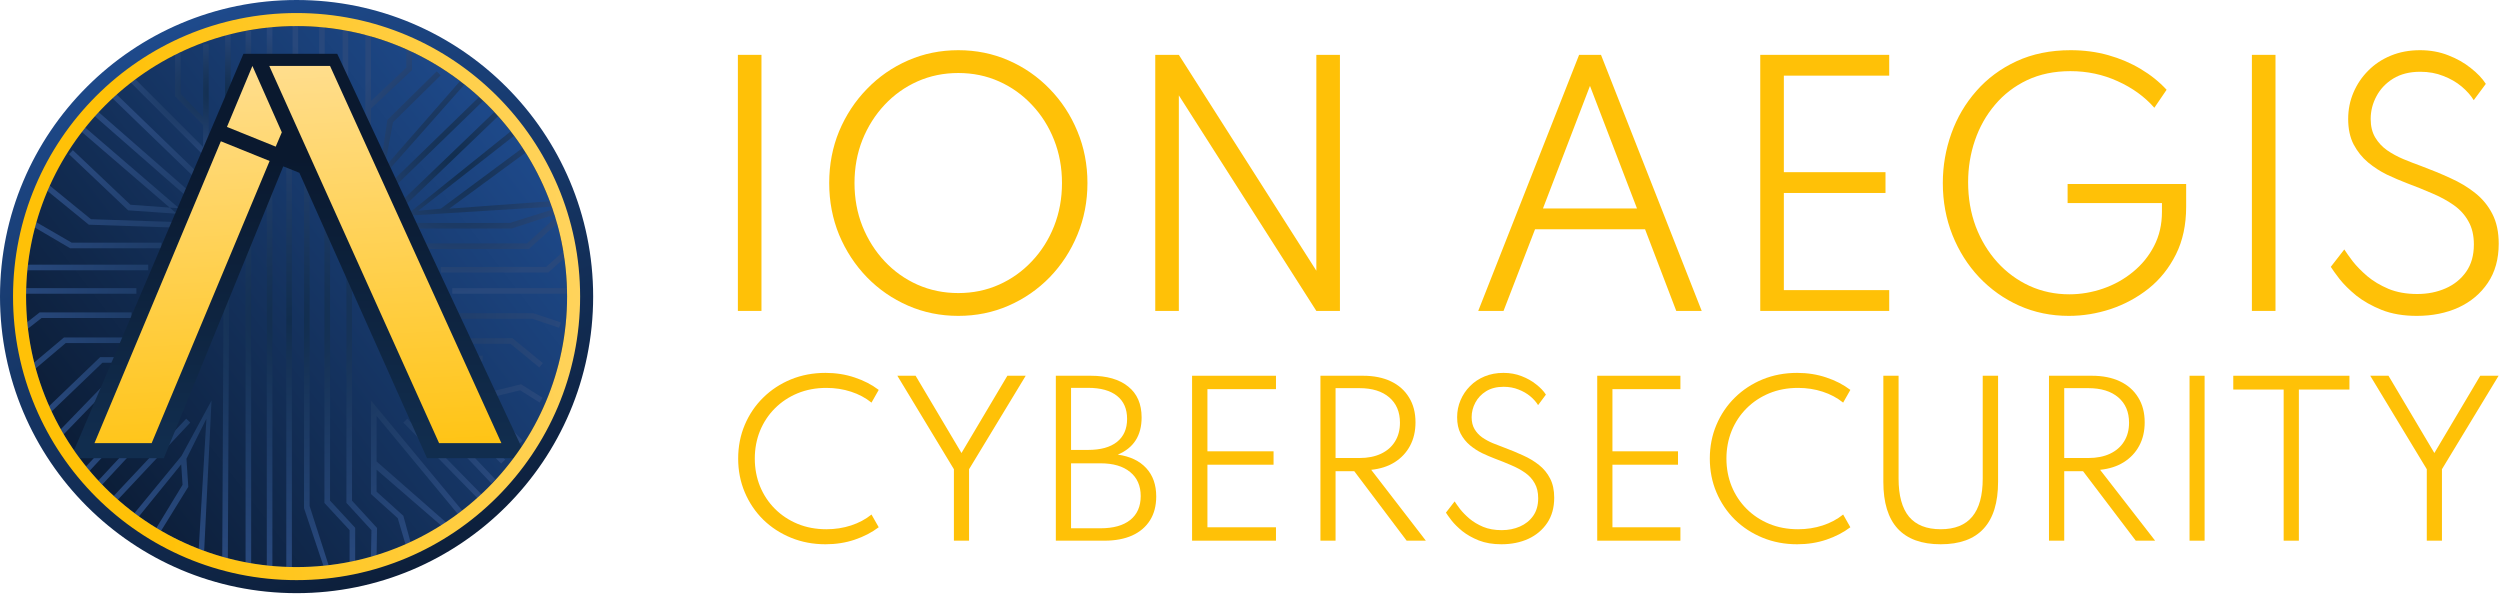 <svg width="1831" height="435" viewBox="0 0 1831 435" fill="none" xmlns="http://www.w3.org/2000/svg">
<path d="M11.934 217.214C11.934 103.841 103.84 11.935 217.213 11.935V11.935C330.585 11.935 422.491 103.841 422.491 217.214V217.214C422.491 330.586 330.585 422.492 217.213 422.492V422.492C103.84 422.492 11.934 330.586 11.934 217.214V217.214Z" fill="url(#paint0_linear_41_824)"/>
<path d="M19.094 217.214C19.094 107.796 107.794 19.096 217.212 19.096C326.629 19.096 415.33 107.796 415.33 217.214C415.33 326.631 326.629 415.332 217.212 415.332C107.794 415.332 19.094 326.631 19.094 217.214Z" fill="url(#paint1_linear_41_824)"/>
<path fill-rule="evenodd" clip-rule="evenodd" d="M255.042 21.491V101.467H250.941V21.491H255.042ZM297.594 49.563L297.594 36.487L301.694 36.487L301.694 51.334L271.703 79.581V108.687H267.603V21.491H271.703V73.948L297.594 49.563ZM287.81 89.552L322.742 55.165L319.866 52.242L283.709 87.834L276.887 133.382L346.1 55.133L343.16 52.274L281.614 122.616L287.81 89.552ZM359.382 68.509L288.661 137.123L285.815 134.17L356.537 65.556L359.382 68.509ZM369.913 80.192L297.022 150.172L294.218 147.179L367.11 77.2L369.913 80.192ZM306.298 154.39L377.691 98.517L374.883 95.53L297.022 158.066L405.559 151.28V147.179L329.019 152.828L387.343 110.011L384.622 106.944L322.841 152.828L306.298 154.39ZM408.972 156.228L374.692 167.386H304.46V163.286H373.439L406.68 152.828L408.972 156.228ZM410.723 161.286L387.343 182.381H311.55V178.281H385.922L408.185 158.066L410.723 161.286ZM415.332 187.294L401.504 199.598H322.841V195.498H399.944L412.606 184.231L415.332 187.294ZM417.385 215.149H331.244V211.049H417.385V215.149Z" fill="url(#paint2_radial_41_824)"/>
<path fill-rule="evenodd" clip-rule="evenodd" d="M168.958 19.067V105.909H164.857V19.067H168.958ZM183.953 22.601V101.466H179.853V22.601H183.953ZM148.751 85.712V32.384H152.852V117.551L87.148 51.82L90.049 48.921L148.751 107.649V91.6L128.202 70.426V39.048H132.303V68.763L148.751 85.712ZM199.504 17.315V98.689H195.404V17.315H199.504ZM237.826 15.477V98.689H233.725V15.477H237.826ZM218.387 15.477V98.689H214.287V15.477H218.387Z" fill="url(#paint3_radial_41_824)"/>
<path fill-rule="evenodd" clip-rule="evenodd" d="M76.215 60.289L146.4 128.131L143.488 131.018L73.303 63.176L76.215 60.289ZM67.241 77.766L139.446 140.917L136.617 143.885L64.412 80.734L67.241 77.766ZM57.771 89.402L131.146 152.551L128.374 155.572L54.999 92.424L57.771 89.402ZM95.524 149.955L53.352 109.975L50.531 112.95L93.889 154.056L131.146 156.651V152.551L95.524 149.955ZM66.604 160.547L31.022 131.533L28.431 134.711L65.049 164.569L126.446 166.624L126.667 162.53L66.604 160.547ZM52.499 177.724L25.356 162.004V166.547L51.385 181.825H118.279V177.724H52.499ZM18.216 193.831H108.563V197.931H18.216V193.831ZM14.176 211.048H99.897V215.148H14.176V211.048ZM29.02 228.816H96.373V232.917H30.433L18.216 242.478L15.689 239.249L29.02 228.816ZM389.838 233.476H334.077V229.375H390.504L410.813 236.145L409.517 240.035L389.838 233.476ZM46.85 247.148H101.927V251.248H48.148L20.193 274.917L17.834 271.563L46.85 247.148ZM373.887 251.803H330.19V247.703H375.354L397.581 265.94L394.98 269.11L373.887 251.803ZM353.516 264.577H325.191V260.477H353.516V264.577ZM73.325 261.588H106.925V265.688H74.989L35.005 304.048L32.148 301.107L73.325 261.588ZM331.602 277.351H318.527V273.251H333.221L350.218 289.151L381.641 281.433L397.373 291.338L395.188 294.808L380.929 285.83L349.039 293.663L331.602 277.351ZM82.72 274.917H111.676L53.434 336.689L50.45 333.876L102.174 279.017H84.478L43.702 321.137L40.731 318.31L82.72 274.917ZM367.047 339.494L313.73 285.066L316.659 282.197L369.976 336.625L367.047 339.494ZM56.571 348.566L116.553 284.142L119.554 286.936L59.572 351.36L56.571 348.566ZM359.806 353.913L304.823 296.153L307.793 293.326L362.776 351.086L359.806 353.913ZM67.657 356.658L125.972 293.899L128.976 296.69L70.661 359.449L67.657 356.658ZM379.797 325.585L359.803 304.48L362.78 301.66L382.773 322.765L379.797 325.585ZM352.052 367.264L295.403 309.504L298.33 306.633L354.98 364.393L352.052 367.264ZM82.72 363.824L136.395 306.647L139.349 309.49L85.674 366.668L82.72 363.824ZM154.93 293.326L149.427 405.693H145.326L151.184 306.647L136.557 335.998L137.907 356.559L116.553 391.089L113.501 388.35L133.703 355.105L132.717 340.099L99.35 381.203L96.373 378.383L132.941 333.899L154.93 293.326ZM271.703 293.326L341.685 377.758L338.688 380.557L275.803 304.561V337.949L328.204 383.91L325.191 386.691L275.803 343.994V360.093L295.403 377.758L301.694 400.703H297.593L291.302 379.504L271.703 361.839V293.326ZM162.759 411.732L164.301 99.514H168.401L166.859 411.732H162.759ZM253.718 104.513H257.818V366.697L276.146 386.691L275.803 407.482H271.703L272.046 388.286L253.718 368.292V104.513ZM179.852 416.636V106.179H183.952V416.636H179.852ZM237.612 108.956H241.712V366.622L260.134 386.54V414.272H256.033V388.286L237.612 368.368V108.956ZM195.402 416.636V110.622H199.503V416.636H195.402ZM222.66 110.622H226.76V370.59L240.646 413.877L237.612 416.636L222.66 372.175V110.622ZM209.68 416.636V110.622H213.781V416.636H209.68Z" fill="url(#paint4_radial_41_824)"/>
<path fill-rule="evenodd" clip-rule="evenodd" d="M217.214 434.428C97.25 434.428 0 337.178 0 217.214C0 97.25 97.25 0 217.214 0C337.178 0 434.428 97.25 434.428 217.214C434.428 337.178 337.178 434.428 217.214 434.428ZM217.214 11.935C103.841 11.935 11.935 103.841 11.935 217.214C11.935 330.586 103.841 422.493 217.214 422.493C330.586 422.493 422.493 330.586 422.493 217.214C422.493 103.841 330.586 11.935 217.214 11.935Z" fill="url(#paint5_linear_41_824)"/>
<path d="M51.73 335.597L178.301 39.39H246.973L385.751 335.597H312.75L219.266 126.57L207.449 121.843L120 335.597H51.73Z" fill="url(#paint6_linear_41_824)"/>
<path d="M161.758 103.463L69.195 324.551H111.077L197.471 117.905L161.758 103.463Z" fill="url(#paint7_linear_41_824)"/>
<path d="M321.582 324.551L197.221 48.301H241.717L367.219 324.551H321.582Z" fill="url(#paint8_linear_41_824)"/>
<path d="M184.866 48.301L166.222 92.958L201.935 107.401L206.399 96.898L184.866 48.301Z" fill="url(#paint9_linear_41_824)"/>
<path fill-rule="evenodd" clip-rule="evenodd" d="M217.213 424.88C102.522 424.88 9.547 331.904 9.547 217.214C9.547 102.523 102.522 9.548 217.213 9.548C331.903 9.548 424.879 102.523 424.879 217.214C424.879 331.904 331.903 424.88 217.213 424.88ZM217.213 19.096C107.795 19.096 19.095 107.796 19.095 217.214C19.095 326.631 107.795 415.332 217.213 415.332C326.63 415.332 415.331 326.631 415.331 217.214C415.331 107.796 326.63 19.096 217.213 19.096Z" fill="url(#paint10_linear_41_824)"/>
<path d="M1777.38 395.993V343.649L1735.96 275.199H1749.33L1782.93 331.789L1816.53 275.199H1829.97L1788.48 343.649V395.993H1777.38Z" fill="#FFC107"/>
<path d="M1672.55 395.993V285.302H1635.65V275.199H1720.73V285.302H1683.69V395.993H1672.55Z" fill="#FFC107"/>
<path d="M1603.62 395.993V275.199H1614.65V395.993H1603.62Z" fill="#FFC107"/>
<path d="M1500.68 395.993V275.199H1532.09C1540.02 275.199 1546.87 276.566 1552.65 279.299C1558.42 282.032 1562.87 285.961 1566 291.085C1569.18 296.161 1570.77 302.238 1570.77 309.314C1570.77 315.805 1569.43 321.54 1566.74 326.518C1564.1 331.448 1560.33 335.45 1555.43 338.524C1550.59 341.55 1544.82 343.405 1538.11 344.088L1578.41 395.993H1564.24L1525.63 345.113H1511.84V395.993H1500.68ZM1511.84 335.45H1529.45C1535.62 335.45 1540.93 334.4 1545.38 332.302C1549.83 330.203 1553.26 327.226 1555.65 323.37C1558.1 319.466 1559.32 314.878 1559.32 309.607C1559.32 301.701 1556.68 295.502 1551.4 291.012C1546.11 286.522 1538.8 284.277 1529.45 284.277H1511.84V335.45Z" fill="#FFC107"/>
<path d="M1421.37 398.619C1407.42 398.619 1396.91 394.803 1389.86 387.172C1382.86 379.541 1379.36 368.119 1379.36 352.905V275.199H1390.52V350.484C1390.52 362.958 1393.07 372.277 1398.16 378.44C1403.31 384.555 1411.04 387.612 1421.37 387.612C1431.66 387.612 1439.35 384.555 1444.44 378.44C1449.58 372.277 1452.15 362.958 1452.15 350.484V275.199H1463.39V352.905C1463.39 368.119 1459.86 379.541 1452.81 387.172C1445.81 394.803 1435.33 398.619 1421.37 398.619Z" fill="#FFC107"/>
<path d="M1316.24 398.619C1307.19 398.619 1298.78 397.031 1291 393.853C1283.23 390.676 1276.43 386.253 1270.61 380.583C1264.84 374.864 1260.34 368.192 1257.11 360.567C1253.88 352.942 1252.27 344.706 1252.27 335.859C1252.27 327.012 1253.88 318.776 1257.11 311.151C1260.34 303.526 1264.84 296.878 1270.61 291.208C1276.43 285.489 1283.2 281.041 1290.93 277.864C1298.71 274.687 1307.15 273.099 1316.24 273.099C1323.83 273.099 1330.94 274.223 1337.59 276.471C1344.25 278.671 1350.12 281.701 1355.2 285.563L1349.92 294.874C1345.62 291.404 1340.63 288.74 1334.95 286.882C1329.28 285.025 1323.26 284.096 1316.9 284.096C1309.22 284.096 1302.18 285.416 1295.77 288.056C1289.42 290.695 1283.89 294.361 1279.19 299.053C1274.5 303.746 1270.85 309.244 1268.26 315.55C1265.72 321.855 1264.44 328.625 1264.44 335.859C1264.44 343.093 1265.72 349.863 1268.26 356.168C1270.85 362.473 1274.5 367.972 1279.19 372.665C1283.89 377.357 1289.42 381.023 1295.77 383.662C1302.18 386.302 1309.22 387.621 1316.9 387.621C1323.26 387.621 1329.28 386.693 1334.95 384.835C1340.63 382.978 1345.62 380.314 1349.92 376.844L1355.2 386.155C1350.16 389.968 1344.32 392.998 1337.67 395.247C1331.06 397.495 1323.92 398.619 1316.24 398.619Z" fill="#FFC107"/>
<path d="M1169.81 395.993V275.199H1230.73V285.009H1180.95V330.545H1228.97V340.355H1180.95V386.183H1230.73V395.993H1169.81Z" fill="#FFC107"/>
<path d="M1099.6 398.619C1093.35 398.619 1087.85 397.69 1083.11 395.833C1078.37 393.927 1074.34 391.654 1071.02 389.014C1067.74 386.326 1065.1 383.711 1063.1 381.169C1061.15 378.628 1059.78 376.721 1059 375.451L1065.37 367.239C1066.25 368.608 1067.57 370.465 1069.33 372.811C1071.14 375.108 1073.43 377.455 1076.22 379.85C1079.01 382.196 1082.35 384.2 1086.26 385.862C1090.17 387.475 1094.69 388.281 1099.82 388.281C1104.71 388.281 1109.15 387.401 1113.16 385.642C1117.22 383.882 1120.47 381.267 1122.91 377.797C1125.35 374.326 1126.57 370.025 1126.57 364.893C1126.57 360.592 1125.72 356.95 1124.01 353.968C1122.35 350.938 1120.03 348.372 1117.04 346.27C1114.06 344.168 1110.64 342.311 1106.78 340.698C1102.97 339.036 1098.97 337.423 1094.76 335.859C1091.83 334.735 1088.75 333.415 1085.53 331.9C1082.35 330.336 1079.37 328.405 1076.59 326.108C1073.8 323.761 1071.53 320.926 1069.77 317.603C1068.06 314.279 1067.2 310.271 1067.2 305.579C1067.2 301.179 1068.04 297.025 1069.7 293.114C1071.36 289.204 1073.68 285.758 1076.66 282.777C1079.64 279.746 1083.21 277.375 1087.36 275.665C1091.51 273.954 1096.11 273.099 1101.14 273.099C1105.98 273.099 1110.42 273.905 1114.48 275.518C1118.53 277.082 1122.08 279.086 1125.11 281.53C1128.19 283.925 1130.56 286.418 1132.22 289.009L1126.5 296.707C1125.13 294.459 1123.23 292.308 1120.78 290.255C1118.34 288.202 1115.46 286.54 1112.13 285.269C1108.86 283.95 1105.22 283.29 1101.21 283.29C1096.23 283.29 1091.98 284.365 1088.46 286.516C1084.99 288.666 1082.35 291.453 1080.54 294.874C1078.74 298.247 1077.83 301.815 1077.83 305.579C1077.83 309 1078.54 311.908 1079.96 314.303C1081.38 316.698 1083.26 318.727 1085.6 320.389C1087.95 322.002 1090.51 323.395 1093.3 324.568C1096.13 325.741 1098.97 326.841 1101.8 327.867C1106.54 329.627 1111.08 331.509 1115.43 333.513C1119.83 335.468 1123.74 337.814 1127.16 340.551C1130.58 343.24 1133.29 346.539 1135.29 350.449C1137.3 354.311 1138.3 359.003 1138.3 364.526C1138.3 371.76 1136.59 377.919 1133.17 383.002C1129.75 388.086 1125.13 391.972 1119.32 394.66C1113.5 397.299 1106.93 398.619 1099.6 398.619Z" fill="#FFC107"/>
<path d="M967.086 395.993V275.199H998.288C1006.16 275.199 1012.97 276.566 1018.7 279.299C1024.44 282.032 1028.86 285.961 1031.97 291.085C1035.13 296.161 1036.71 302.238 1036.71 309.314C1036.71 315.805 1035.37 321.54 1032.7 326.518C1030.07 331.448 1026.33 335.45 1021.47 338.524C1016.66 341.55 1010.92 343.405 1004.27 344.088L1044.29 395.993H1030.22L991.873 345.113H978.167V395.993H967.086ZM978.167 335.45H995.663C1001.79 335.45 1007.06 334.4 1011.48 332.302C1015.91 330.203 1019.31 327.226 1021.69 323.37C1024.12 319.466 1025.33 314.878 1025.33 309.607C1025.33 301.701 1022.71 295.502 1017.46 291.012C1012.21 286.522 1004.95 284.277 995.663 284.277H978.167V335.45Z" fill="#FFC107"/>
<path d="M873.078 395.993V275.199H934.525V285.009H884.318V330.545H932.751V340.355H884.318V386.183H934.525V395.993H873.078Z" fill="#FFC107"/>
<path d="M773.293 395.993V275.199H798.877C810.655 275.199 819.794 277.835 826.294 283.106C832.842 288.328 836.117 295.868 836.117 305.727C836.117 319.002 830.301 328.08 818.67 332.961C827.662 334.23 834.602 337.524 839.489 342.844C844.376 348.115 846.82 355.045 846.82 363.635C846.82 370.419 845.305 376.227 842.275 381.059C839.245 385.89 834.895 389.599 829.226 392.186C823.557 394.724 816.788 395.993 808.92 395.993H773.293ZM784.436 329.52H796.898C806.086 329.52 813.147 327.568 818.083 323.663C823.019 319.71 825.487 314.097 825.487 306.825C825.487 299.456 823.019 293.819 818.083 289.914C813.147 286.01 806.086 284.057 796.898 284.057H784.436V329.52ZM784.436 386.915H805.988C815.42 386.915 822.677 384.89 827.76 380.839C832.891 376.739 835.457 370.907 835.457 363.342C835.457 355.777 832.867 349.896 827.687 345.699C822.555 341.453 815.322 339.33 805.988 339.33H784.436V386.915Z" fill="#FFC107"/>
<path d="M698.639 395.993V343.649L657.223 275.199H670.59L704.191 331.789L737.791 275.199H751.232L709.742 343.649V395.993H698.639Z" fill="#FFC107"/>
<path d="M604.611 398.619C595.562 398.619 587.149 397.031 579.372 393.853C571.595 390.676 564.796 386.253 558.975 380.583C553.203 374.864 548.703 368.192 545.475 360.567C542.247 352.942 540.633 344.706 540.633 335.859C540.633 327.012 542.247 318.776 545.475 311.151C548.703 303.526 553.203 296.878 558.975 291.208C564.796 285.489 571.57 281.041 579.299 277.864C587.076 274.687 595.513 273.099 604.611 273.099C612.192 273.099 619.309 274.223 625.961 276.471C632.614 278.671 638.483 281.701 643.57 285.563L638.288 294.874C633.983 291.404 628.994 288.74 623.32 286.882C617.646 285.025 611.63 284.096 605.271 284.096C597.592 284.096 590.548 285.416 584.141 288.056C577.782 290.695 572.255 294.361 567.559 299.053C562.864 303.746 559.22 309.244 556.627 315.55C554.084 321.855 552.812 328.625 552.812 335.859C552.812 343.093 554.084 349.863 556.627 356.168C559.22 362.473 562.864 367.972 567.559 372.665C572.255 377.357 577.782 381.023 584.141 383.662C590.548 386.302 597.592 387.621 605.271 387.621C611.63 387.621 617.646 386.693 623.32 384.835C628.994 382.978 633.983 380.314 638.288 376.844L643.57 386.155C638.532 389.968 632.687 392.998 626.035 395.247C619.432 397.495 612.29 398.619 604.611 398.619Z" fill="#FFC107"/>
<path d="M1770.04 231.351C1760.34 231.351 1751.82 229.912 1744.47 227.032C1737.12 224.077 1730.87 220.554 1725.71 216.462C1720.64 212.294 1716.55 208.24 1713.44 204.3C1710.41 200.36 1708.29 197.404 1707.07 195.434L1716.96 182.704C1718.33 184.826 1720.37 187.705 1723.1 191.342C1725.9 194.904 1729.47 198.541 1733.78 202.254C1738.1 205.891 1743.29 208.998 1749.36 211.574C1755.42 214.075 1762.43 215.325 1770.38 215.325C1777.96 215.325 1784.86 213.961 1791.07 211.233C1797.36 208.505 1802.4 204.451 1806.19 199.071C1809.98 193.691 1811.87 187.023 1811.87 179.067C1811.87 172.399 1810.54 166.754 1807.89 162.131C1805.32 157.433 1801.72 153.455 1797.09 150.197C1792.47 146.939 1787.17 144.059 1781.18 141.559C1775.27 138.982 1769.06 136.482 1762.54 134.057C1757.99 132.314 1753.22 130.268 1748.22 127.919C1743.29 125.495 1738.67 122.501 1734.35 118.94C1730.03 115.303 1726.51 110.908 1723.78 105.755C1721.13 100.603 1719.8 94.389 1719.8 87.115C1719.8 80.295 1721.09 73.854 1723.67 67.792C1726.25 61.73 1729.84 56.388 1734.47 51.766C1739.09 47.068 1744.62 43.393 1751.06 40.741C1757.5 38.089 1764.62 36.763 1772.43 36.763C1779.93 36.763 1786.83 38.013 1793.12 40.514C1799.41 42.938 1804.9 46.045 1809.6 49.834C1814.37 53.547 1818.05 57.411 1820.62 61.427L1811.76 73.362C1809.63 69.876 1806.68 66.542 1802.89 63.359C1799.1 60.177 1794.63 57.601 1789.48 55.63C1784.4 53.585 1778.76 52.562 1772.54 52.562C1764.81 52.562 1758.22 54.229 1752.77 57.563C1747.39 60.897 1743.29 65.216 1740.49 70.52C1737.69 75.749 1736.29 81.28 1736.29 87.115C1736.29 92.419 1737.38 96.928 1739.58 100.641C1741.78 104.353 1744.7 107.498 1748.33 110.074C1751.97 112.575 1755.95 114.735 1760.27 116.553C1764.66 118.372 1769.06 120.077 1773.45 121.668C1780.8 124.396 1787.85 127.313 1794.59 130.42C1801.41 133.451 1807.48 137.088 1812.78 141.331C1818.08 145.499 1822.29 150.614 1825.4 156.676C1828.5 162.662 1830.06 169.936 1830.06 178.499C1830.06 189.713 1827.4 199.261 1822.1 207.141C1816.8 215.022 1809.63 221.046 1800.62 225.214C1791.6 229.305 1781.41 231.351 1770.04 231.351Z" fill="#FFC107"/>
<path d="M1649.29 227.715V40.173H1666.57V227.715H1649.29Z" fill="#FFC107"/>
<path d="M1515.22 231.351C1502.18 231.351 1490.06 228.851 1478.84 223.85C1467.7 218.849 1457.93 211.915 1449.52 203.05C1441.18 194.184 1434.67 183.879 1429.97 172.134C1425.27 160.313 1422.92 147.621 1422.92 134.057C1422.92 121.554 1425.01 109.468 1429.17 97.799C1433.34 86.13 1439.44 75.749 1447.47 66.656C1455.5 57.487 1465.32 50.213 1476.91 44.833C1488.58 39.453 1501.8 36.763 1516.58 36.763C1526.28 36.763 1535.45 37.975 1544.09 40.4C1552.72 42.825 1560.64 46.197 1567.84 50.516C1575.11 54.835 1581.44 59.912 1586.82 65.746L1577.84 78.931C1570.72 70.823 1561.78 64.345 1551.02 59.495C1540.26 54.57 1528.7 52.107 1516.35 52.107C1504.53 52.107 1493.96 54.304 1484.64 58.699C1475.4 63.094 1467.55 69.118 1461.11 76.772C1454.67 84.349 1449.78 93.025 1446.45 102.8C1443.12 112.499 1441.45 122.729 1441.45 133.489C1441.45 145.082 1443.31 155.88 1447.02 165.882C1450.81 175.809 1456.07 184.523 1462.82 192.024C1469.56 199.45 1477.44 205.247 1486.46 209.415C1495.48 213.506 1505.17 215.552 1515.56 215.552C1523.97 215.552 1532.23 214.151 1540.33 211.347C1548.44 208.543 1555.72 204.489 1562.16 199.185C1568.67 193.881 1573.83 187.554 1577.62 180.204C1581.48 172.778 1583.41 164.443 1583.41 155.198V148.719H1514.31V134.739H1601.14V151.447C1601.14 164.708 1598.64 176.339 1593.64 186.341C1588.64 196.344 1581.97 204.679 1573.64 211.347C1565.3 217.939 1556.06 222.94 1545.9 226.35C1535.75 229.684 1525.52 231.351 1515.22 231.351Z" fill="#FFC107"/>
<path d="M1289.21 227.715V40.173H1383.66V55.404H1306.49V126.101H1380.94V141.332H1306.49V212.484H1383.66V227.715H1289.21Z" fill="#FFC107"/>
<path d="M1082.66 227.715L1156.54 40.173H1172.57L1246.33 227.715H1227.69L1204.85 167.929H1124.26L1101.19 227.715H1082.66ZM1130.06 152.698H1198.94L1164.5 62.905L1130.06 152.698Z" fill="#FFC107"/>
<path d="M846.109 227.715V40.173H863.386L964.09 198.276V40.173H981.367V227.715H964.09L863.386 69.838V227.715H846.109Z" fill="#FFC107"/>
<path d="M701.875 231.351C688.766 231.351 676.491 228.851 665.049 223.85C653.607 218.849 643.567 211.915 634.928 203.05C626.29 194.108 619.508 183.765 614.583 172.02C609.733 160.199 607.309 147.545 607.309 134.057C607.309 120.493 609.733 107.839 614.583 96.094C619.508 84.349 626.29 74.044 634.928 65.178C643.567 56.237 653.607 49.266 665.049 44.264C676.491 39.263 688.766 36.763 701.875 36.763C714.984 36.763 727.259 39.263 738.701 44.264C750.143 49.266 760.183 56.237 768.822 65.178C777.46 74.044 784.204 84.349 789.054 96.094C793.979 107.839 796.442 120.493 796.442 134.057C796.442 147.545 793.979 160.199 789.054 172.02C784.204 183.765 777.46 194.108 768.822 203.05C760.183 211.915 750.143 218.849 738.701 223.85C727.259 228.851 714.984 231.351 701.875 231.351ZM701.875 214.643C712.559 214.643 722.486 212.597 731.654 208.505C740.823 204.414 748.855 198.693 755.751 191.342C762.722 183.992 768.14 175.43 772.004 165.655C775.869 155.88 777.801 145.347 777.801 134.057C777.801 122.767 775.869 112.234 772.004 102.459C768.14 92.684 762.722 84.122 755.751 76.772C748.855 69.421 740.823 63.7 731.654 59.609C722.486 55.517 712.559 53.471 701.875 53.471C691.191 53.471 681.227 55.517 671.982 59.609C662.813 63.7 654.781 69.421 647.886 76.772C640.99 84.122 635.572 92.684 631.632 102.459C627.768 112.234 625.835 122.767 625.835 134.057C625.835 145.347 627.768 155.88 631.632 165.655C635.572 175.43 640.99 183.992 647.886 191.342C654.781 198.693 662.813 204.414 671.982 208.505C681.227 212.597 691.191 214.643 701.875 214.643Z" fill="#FFC107"/>
<path d="M540.422 227.715V40.173H557.698V227.715H540.422Z" fill="#FFC107"/>
<defs>
<linearGradient id="paint0_linear_41_824" x1="-17.904" y1="422.492" x2="393.848" y2="45.352" gradientUnits="userSpaceOnUse">
<stop stop-color="#204F95"/>
<stop offset="1" stop-color="#0A192F"/>
</linearGradient>
<linearGradient id="paint1_linear_41_824" x1="401.345" y1="37.742" x2="7.44" y2="339.581" gradientUnits="userSpaceOnUse">
<stop stop-color="#204F95"/>
<stop offset="1" stop-color="#0A192F"/>
</linearGradient>
<radialGradient id="paint2_radial_41_824" cx="0" cy="0" r="1" gradientUnits="userSpaceOnUse" gradientTransform="translate(334.163 118.32) rotate(90) scale(96.829 83.222)">
<stop stop-color="#112D4E"/>
<stop offset="1" stop-color="#28487C"/>
</radialGradient>
<radialGradient id="paint3_radial_41_824" cx="0" cy="0" r="1" gradientUnits="userSpaceOnUse" gradientTransform="translate(162.487 68.309) rotate(90) scale(49.242 75.339)">
<stop stop-color="#112D4E"/>
<stop offset="1" stop-color="#28487C"/>
</radialGradient>
<radialGradient id="paint4_radial_41_824" cx="0" cy="0" r="1" gradientUnits="userSpaceOnUse" gradientTransform="translate(212.495 234.683) rotate(90) scale(174.394 198.319)">
<stop stop-color="#112D4E"/>
<stop offset="1" stop-color="#28487C"/>
</radialGradient>
<linearGradient id="paint5_linear_41_824" x1="103.833" y1="-25.063" x2="312.692" y2="478.586" gradientUnits="userSpaceOnUse">
<stop stop-color="#204F95"/>
<stop offset="1" stop-color="#0A192F"/>
</linearGradient>
<linearGradient id="paint6_linear_41_824" x1="76.552" y1="116.004" x2="76.552" y2="324.596" gradientUnits="userSpaceOnUse">
<stop stop-color="#0A192F"/>
<stop offset="1" stop-color="#112D4E"/>
</linearGradient>
<linearGradient id="paint7_linear_41_824" x1="212.691" y1="366.09" x2="194.379" y2="19.489" gradientUnits="userSpaceOnUse">
<stop stop-color="#FFC107"/>
<stop offset="1" stop-color="#FFE099"/>
</linearGradient>
<linearGradient id="paint8_linear_41_824" x1="212.691" y1="366.09" x2="194.379" y2="19.489" gradientUnits="userSpaceOnUse">
<stop stop-color="#FFC107"/>
<stop offset="1" stop-color="#FFE099"/>
</linearGradient>
<linearGradient id="paint9_linear_41_824" x1="212.691" y1="366.09" x2="194.379" y2="19.489" gradientUnits="userSpaceOnUse">
<stop stop-color="#FFC107"/>
<stop offset="1" stop-color="#FFE099"/>
</linearGradient>
<linearGradient id="paint10_linear_41_824" x1="80.031" y1="54.286" x2="634.447" y2="-8.467" gradientUnits="userSpaceOnUse">
<stop stop-color="#FFC107"/>
<stop offset="1" stop-color="#FFE099"/>
</linearGradient>
</defs>
</svg>
